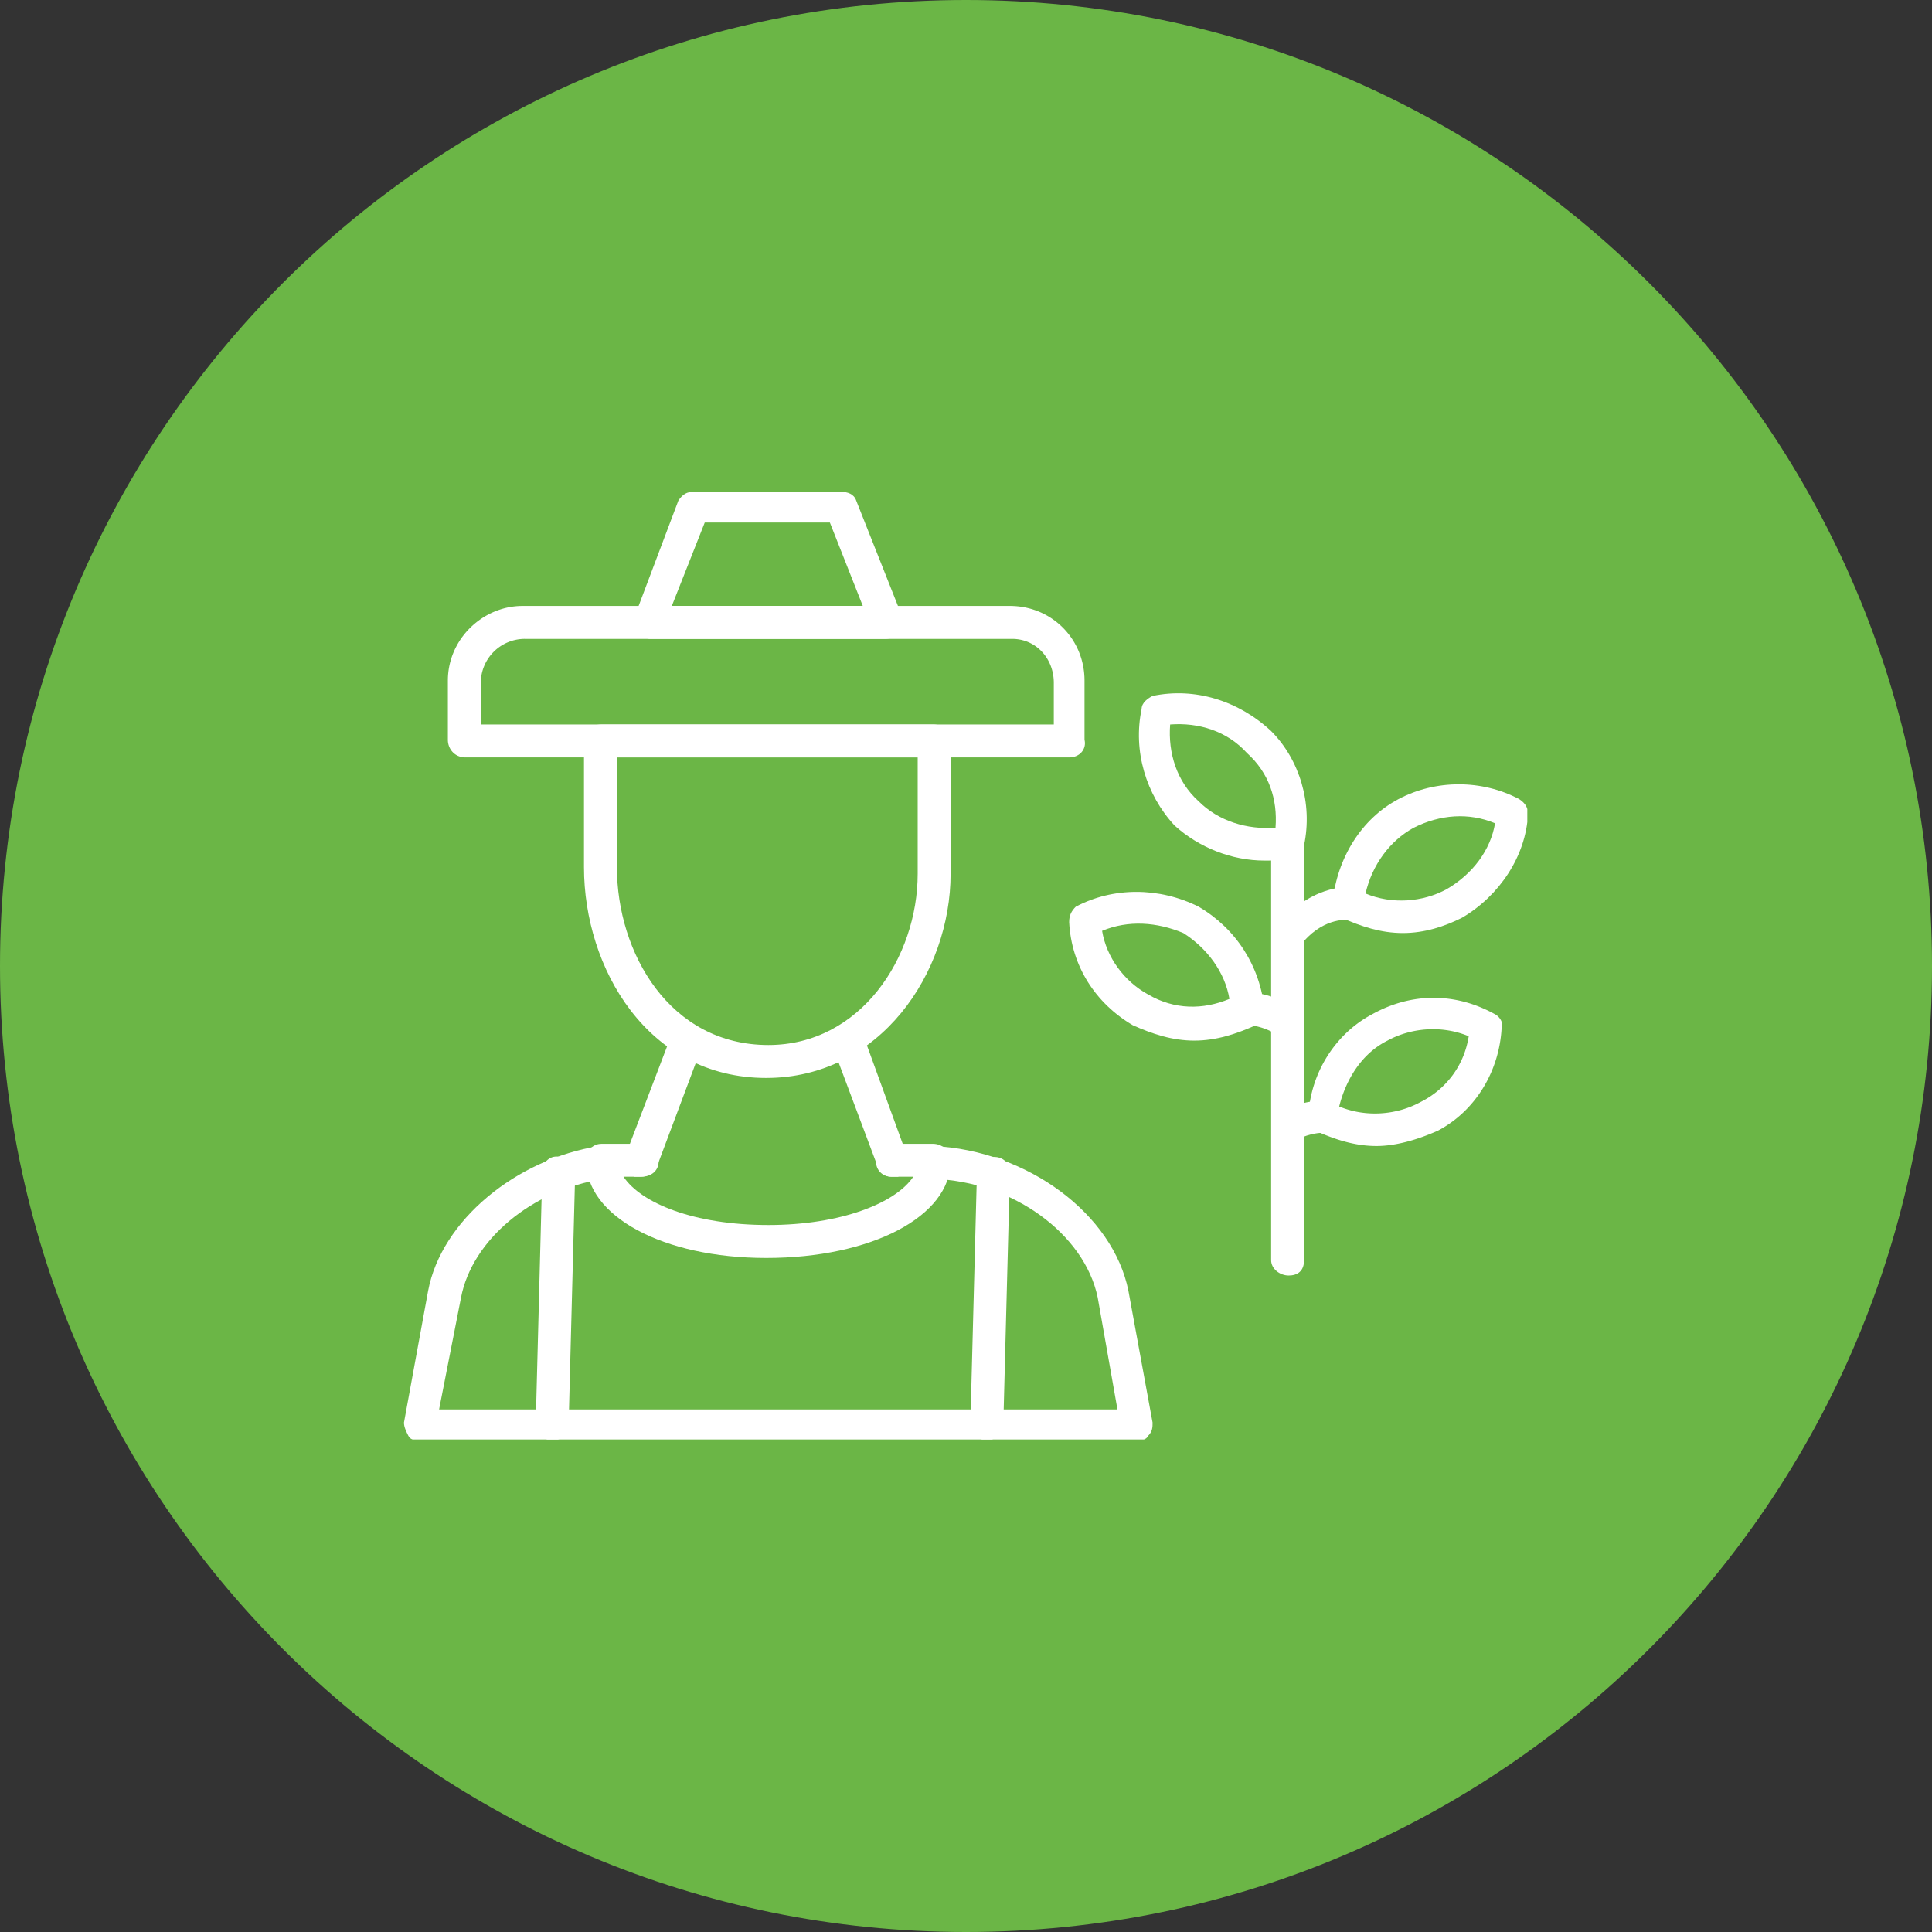 <svg xmlns="http://www.w3.org/2000/svg" width="528" zoomAndPan="magnify" viewBox="0 0 396 396" height="528" preserveAspectRatio="xMidYMid meet" xmlns:v="https://vecta.io/nano"><rect x="0" y="0" width="396" height="396" fill="#333333" stroke="none"/><style><![CDATA[.B{fill:#fff}.C{fill-rule:evenodd}.D{clip-rule:nonzero}]]></style><defs><clipPath id="A"><path d="M198 0C88.648 0 0 88.648 0 198s88.648 198 198 198 198-88.648 198-198S307.352 0 198 0zm0 0" class="D"/></clipPath><clipPath id="B"><path d="M130 100.801h55V131h-55zm0 0" class="D"/></clipPath><clipPath id="C"><path d="M82.801 234H237v61.051H82.801zm0 0" class="D"/></clipPath><clipPath id="D"><path d="M109 237h9v58.051h-9zm0 0" class="D"/></clipPath><clipPath id="E"><path d="M198 237h9v58.051h-9zm0 0" class="D"/></clipPath><clipPath id="F"><path d="M273 160h40.051v32H273zm0 0" class="D"/></clipPath></defs><g clip-path="url(#A)"><path fill="#6bb646" d="M-39.6-39.6h475.2v475.2H-39.6z"/></g><g class="B C"><path d="M157.047 220.945c-24.297 0-37.348-22.5-37.348-43.199v-26.098c0-1.801 1.352-3.152 3.602-3.152h67.945c2.25 0 3.598 1.352 3.598 3.152v27.449c0 20.246-14.398 41.848-37.797 41.848zm-30.598-65.699v22.5c0 17.551 10.801 36.449 31.047 36.449 18.898 0 30.602-18 30.602-35.098v-23.852zm0 0"/><path d="M219.145 155.246H95.398c-2.25 0-3.598-1.797-3.598-3.598V139.5c0-8.551 7.199-15.301 15.301-15.301h99.895c8.547 0 15.297 6.75 15.297 15.301v12.148c.449 1.801-.898 3.598-3.148 3.598zm-120.594-6.75h117.445v-8.547c0-4.949-3.602-9-8.551-9h-99.895a9.03 9.03 0 0 0-9 9zm0 0"/></g><g clip-path="url(#B)" class="B C"><path d="M181.348 130.949h-48.148c-.902 0-1.801-.902-2.699-1.801-.453-.898-.453-1.801-.453-2.699l9-23.848c.902-1.352 1.801-1.801 3.152-1.801h30.148c1.348 0 2.699.449 3.148 1.801l9.449 23.848c0 .898 0 2.25-.449 3.148-.898.902-1.801 1.352-3.148 1.352zm-43.648-6.75h39.148l-6.75-17.098h-25.648zm0 0"/></g><g clip-path="url(#C)" class="B C"><path d="M233.094 295.191H85.949c-.898 0-1.797 0-2.25-.902s-.898-1.797-.898-2.699l4.949-26.996c2.699-14.402 18-27 35.098-29.699 1.801 0 3.152.898 3.602 2.699s-.902 3.598-2.699 4.051c-14.852 2.25-27 12.598-29.25 24.297L90 288.891h139.043l-4.051-22.949c-2.699-13.047-17.547-23.848-33.746-24.297-1.801 0-3.148-1.801-3.148-3.602s1.797-3.148 3.148-3.148c19.348.898 36.898 13.949 40.047 29.699l4.949 26.996c0 .902 0 1.801-.898 2.699-.449.902-1.352.902-2.25.902zm0 0"/></g><g class="B C"><path d="M157.047 257.844c-21.148 0-36.898-8.551-36.898-19.801 0-2.25 1.352-3.598 3.152-3.598h8.098c2.25 0 3.602 1.348 3.602 3.598 0 1.801-1.352 3.148-3.602 3.148h-3.602c3.602 5.402 14.402 9.902 29.699 9.902 14.852 0 26.102-4.5 29.699-9.902h-4.5c-1.801 0-3.148-1.348-3.148-3.148 0-2.25 1.348-3.598 3.148-3.598h8.551c1.801 0 3.598 1.348 3.598 3.598 0 11.25-16.199 19.801-37.797 19.801zm0 0"/><path d="M131.398 241.191h-1.352c-1.348-.898-2.25-2.699-1.797-4.496l9.449-24.75c.449-1.801 2.25-2.699 4.5-1.801 1.348.449 2.25 2.25 1.797 4.051l-9.449 25.199c-.449.898-1.797 1.797-3.148 1.797zm51.297 0c-1.348 0-2.25-.898-2.699-1.797l-9.449-25.199c-.449-1.801 0-3.602 1.801-4.051 1.797-.898 3.598 0 4.5 1.801l9 24.75c.898 1.797 0 3.598-1.801 4.496h-1.352zm0 0"/></g><g clip-path="url(#D)" class="B C"><path d="M113.398 295.191c-2.25 0-3.598-1.352-3.598-3.152l1.348-51.746c0-2.25 1.801-3.598 3.602-3.148 1.801 0 3.148 1.348 3.148 3.148l-1.348 51.746c0 1.801-1.352 3.152-3.152 3.152zm0 0"/></g><g clip-path="url(#E)" class="B C"><path d="M202.496 295.191c-2.25 0-3.602-1.352-3.602-3.152l1.352-51.746c0-2.25 1.348-3.148 3.598-3.148 1.801 0 3.152 1.348 3.152 3.148l-1.352 51.746c0 1.801-1.801 3.152-3.148 3.152zm0 0"/></g><g class="B C"><path d="M259.191 176.395c-6.75 0-13.5-2.699-18.449-7.199-5.848-6.297-8.547-15.297-6.75-23.848 0-1.352 1.352-2.25 2.25-2.699 8.551-1.801 17.551.898 24.301 7.199 5.848 5.852 8.551 14.848 6.75 23.398 0 1.352-1.352 2.25-2.25 2.699-2.25.449-4.051.449-5.852.449zm-19.348-27.898c-.449 5.852 1.348 11.699 5.848 15.75 4.051 4.051 9.902 5.852 15.75 5.402.449-5.852-1.348-11.25-5.848-15.301-4.051-4.5-9.902-6.301-15.75-5.852zm0 0"/><path d="M264.141 261.441c-1.797 0-3.598-1.348-3.598-3.148v-85.945c0-1.801 1.801-3.152 3.598-3.152s3.152 1.352 3.152 3.152v85.945c0 2.25-1.352 3.148-3.152 3.148zm0 0"/></g><g clip-path="url(#F)" class="B C"><path d="M287.539 191.246c-4.496 0-8.547-1.352-12.598-3.148-.898-.902-1.801-2.25-1.801-3.152.902-9 5.852-17.098 13.5-21.148s17.098-4.051 24.75 0c1.348.898 1.801 1.801 1.801 3.148-.453 8.551-5.852 16.652-13.5 21.152-3.602 1.797-7.652 3.148-12.152 3.148zm-7.648-8.102c5.402 2.25 11.699 1.801 16.648-.898 5.402-3.148 9-8.102 9.902-13.5-5.402-2.25-11.25-1.801-16.652.902-4.949 2.699-8.547 7.648-9.898 13.496zm0 0"/></g><g class="B C"><path d="M264.141 195.297c-.898 0-1.348-.453-1.797-.453-1.801-1.348-1.801-3.598-.902-4.5 6.75-8.996 14.852-8.547 15.301-8.547 1.801.449 3.148 1.801 3.148 3.598-.449 1.801-1.801 3.152-3.598 3.152-.453 0-5.402-.449-9.902 5.398-.449.898-1.348 1.352-2.25 1.352zm-19.348 17.996c-4.5 0-8.551-1.348-12.598-3.148-7.652-4.5-12.602-12.148-13.051-21.148 0-1.352.449-2.25 1.352-3.148 7.648-4.051 17.098-4.051 25.195 0 7.652 4.496 12.602 12.148 13.5 21.148 0 .898-.898 2.25-1.801 3.148-4.047 1.801-8.098 3.148-12.598 3.148zm-18.898-22.496c.898 5.398 4.5 10.348 9.449 13.047 5.398 3.152 11.25 3.152 16.648.902-.898-5.402-4.5-10.352-9.449-13.5-5.398-2.25-11.25-2.699-16.648-.449zm0 0"/><path d="M264.141 212.844c-.449 0-1.348 0-1.797-.449-3.602-2.25-6.301-2.25-6.301-2.25a3.07 3.07 0 0 1-3.148-3.148c-.453-1.801.898-3.602 2.699-3.602.449 0 5.398 0 10.348 3.602 1.352.898 1.801 2.699.902 4.5-.453.898-1.801 1.348-2.703 1.348zm18 22.051c-4.5 0-8.551-1.352-12.598-3.152-.902-.449-1.352-1.797-1.352-3.148.449-8.551 5.398-16.648 13.051-20.699 8.098-4.5 17.098-4.5 25.199 0 .898.449 1.797 1.801 1.348 2.699-.449 9-5.398 17.102-13.047 21.148-4.051 1.801-8.551 3.152-12.602 3.152zm-7.648-8.102c5.398 2.25 11.699 1.801 16.648-.898 5.398-2.699 9-7.648 9.898-13.5-5.398-2.25-11.699-1.801-16.648.898-5.398 2.703-8.551 8.102-9.898 13.5zm0 0"/><path d="M264.141 233.992c-1.348 0-2.25-.449-2.699-1.348-.898-1.352-.449-3.602.902-4.5 4.5-2.699 8.547-2.699 9.449-2.25 1.797 0 3.148 1.348 2.699 3.148 0 2.25-1.801 3.602-3.602 3.152 0 0-2.25 0-4.949 1.348-.898.449-1.348.449-1.801.449zm0 0"/></g></svg>